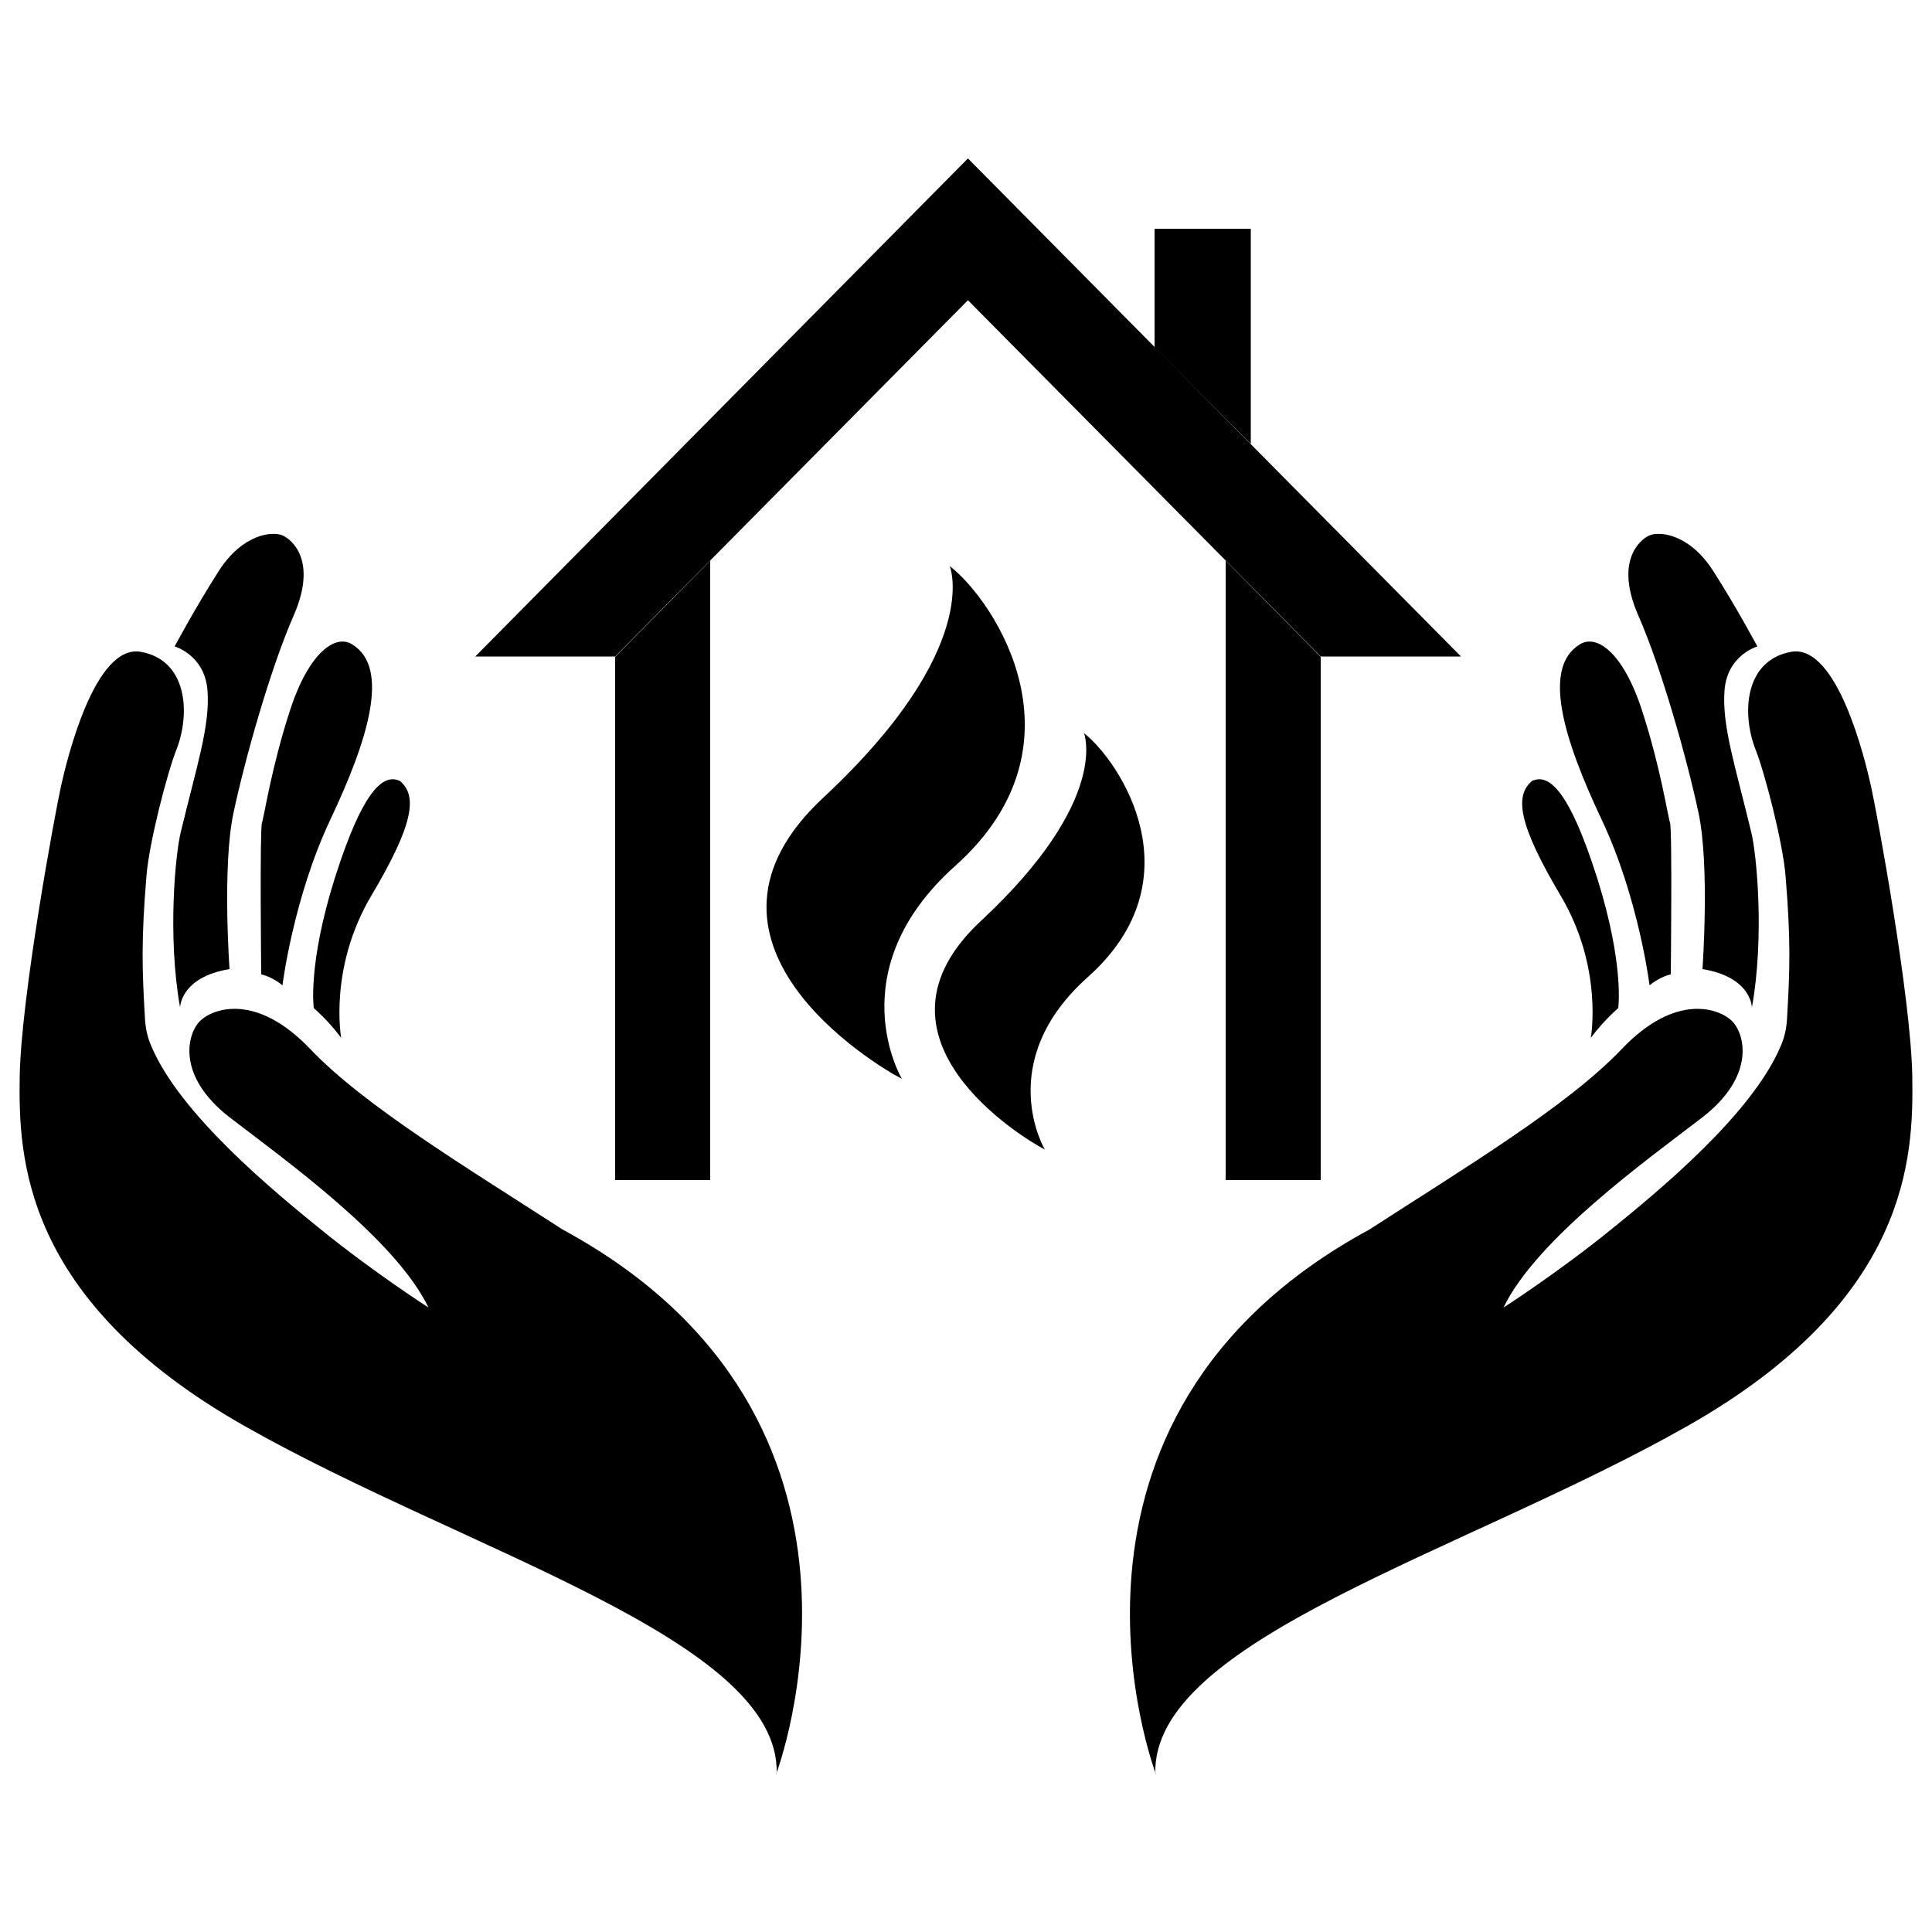<svg xmlns="http://www.w3.org/2000/svg" id="_&#x5716;&#x5C64;_1" data-name="&#x5716;&#x5C64; 1" viewBox="0 0 50 50"><polygon points="32.37 11.49 29.88 8.99 29.88 5.92 32.37 5.92 32.37 11.49"></polygon><polygon points="18.38 30.54 15.92 30.54 15.92 17 18.38 14.51 18.38 30.54"></polygon><polygon points="31.72 30.54 34.18 30.54 34.18 17 31.72 14.51 31.72 30.54"></polygon><path d="M24.58,14.65s.87,2.13-3.27,5.99c-3.99,3.71,1.31,6.91,2.03,7.28,0,0-1.66-2.79,1.38-5.51,3.49-3.12,1.04-6.84-.14-7.76Z"></path><path d="M28.05,18.96s.71,1.73-2.66,4.87c-3.24,3.01,1.07,5.62,1.65,5.92,0,0-1.35-2.27,1.12-4.47,2.83-2.53,.84-5.56-.11-6.31Z"></path><polygon points="15.92 16.99 25.05 7.77 34.18 16.99 37.81 16.99 25.05 4.1 12.3 16.99 15.92 16.99"></polygon><path d="M20.09,45.9s3.5-9.19-5.53-14.08c-2.49-1.61-5.13-3.2-6.53-4.67s-2.52-1.05-2.85-.73-.64,1.42,.78,2.51,4.27,3.13,5.13,4.91c0,0-1.4-.9-2.76-2-1.26-1.02-3.68-3.01-4.42-4.78-.1-.23-.15-.48-.16-.73-.07-1.21-.1-1.97,.04-3.66,.07-.87,.54-2.68,.78-3.28,.36-.93,.28-2.3-.92-2.52s-1.92,2.8-2.07,3.47-1.04,5.48-1.07,7.53,.05,5.76,5.81,9.03c5.76,3.27,13.89,5.53,13.78,9.01Z"></path><path d="M4.66,26.08s0-.79,1.28-1c0,0-.19-2.66,.1-4.03s.95-3.73,1.56-5.12-.02-1.95-.28-2.07-1.04-.05-1.66,.92-1.14,1.95-1.14,1.95c0,0,.78,.22,.85,1.14s-.29,1.99-.69,3.66c-.14,.55-.35,2.7-.02,4.54Z"></path><path d="M6.77,25.22s.26,.05,.54,.28c0,0,.28-2.26,1.24-4.29s1.56-3.92,.57-4.53c-.43-.28-1.12,.19-1.61,1.69s-.67,2.75-.73,2.92-.02,3.92-.02,3.92Z"></path><path d="M8.12,26.09s.36,.3,.71,.77c0,0-.33-1.81,.78-3.68s1.19-2.59,.74-2.97c-.38-.17-.91,.07-1.69,2.53-.7,2.23-.54,3.35-.54,3.35Z"></path><path d="M29.91,45.9s-3.5-9.19,5.53-14.08c2.49-1.61,5.13-3.2,6.53-4.67s2.52-1.05,2.85-.73,.64,1.42-.78,2.51-4.27,3.13-5.13,4.91c0,0,1.4-.9,2.76-2,1.26-1.02,3.68-3.01,4.42-4.78,.1-.23,.15-.48,.16-.73,.07-1.21,.1-1.97-.04-3.66-.07-.87-.54-2.68-.78-3.28-.36-.93-.28-2.3,.92-2.52s1.92,2.8,2.07,3.47,1.04,5.48,1.07,7.53-.05,5.76-5.81,9.03-13.89,5.53-13.78,9.01Z"></path><path d="M45.34,26.08s0-.79-1.28-1c0,0,.19-2.66-.1-4.03s-.95-3.73-1.56-5.12,.02-1.95,.28-2.07,1.04-.05,1.66,.92,1.14,1.95,1.14,1.95c0,0-.78,.22-.85,1.14s.29,1.99,.69,3.66c.14,.55,.35,2.7,.02,4.54Z"></path><path d="M43.23,25.22s-.26,.05-.54,.28c0,0-.28-2.26-1.24-4.29s-1.56-3.92-.57-4.53c.43-.28,1.12,.19,1.61,1.69s.67,2.75,.73,2.92,.02,3.92,.02,3.92Z"></path><path d="M41.88,26.09s-.36,.3-.71,.77c0,0,.33-1.81-.78-3.68s-1.19-2.59-.74-2.97c.38-.17,.91,.07,1.69,2.53,.7,2.23,.54,3.35,.54,3.35Z"></path></svg>